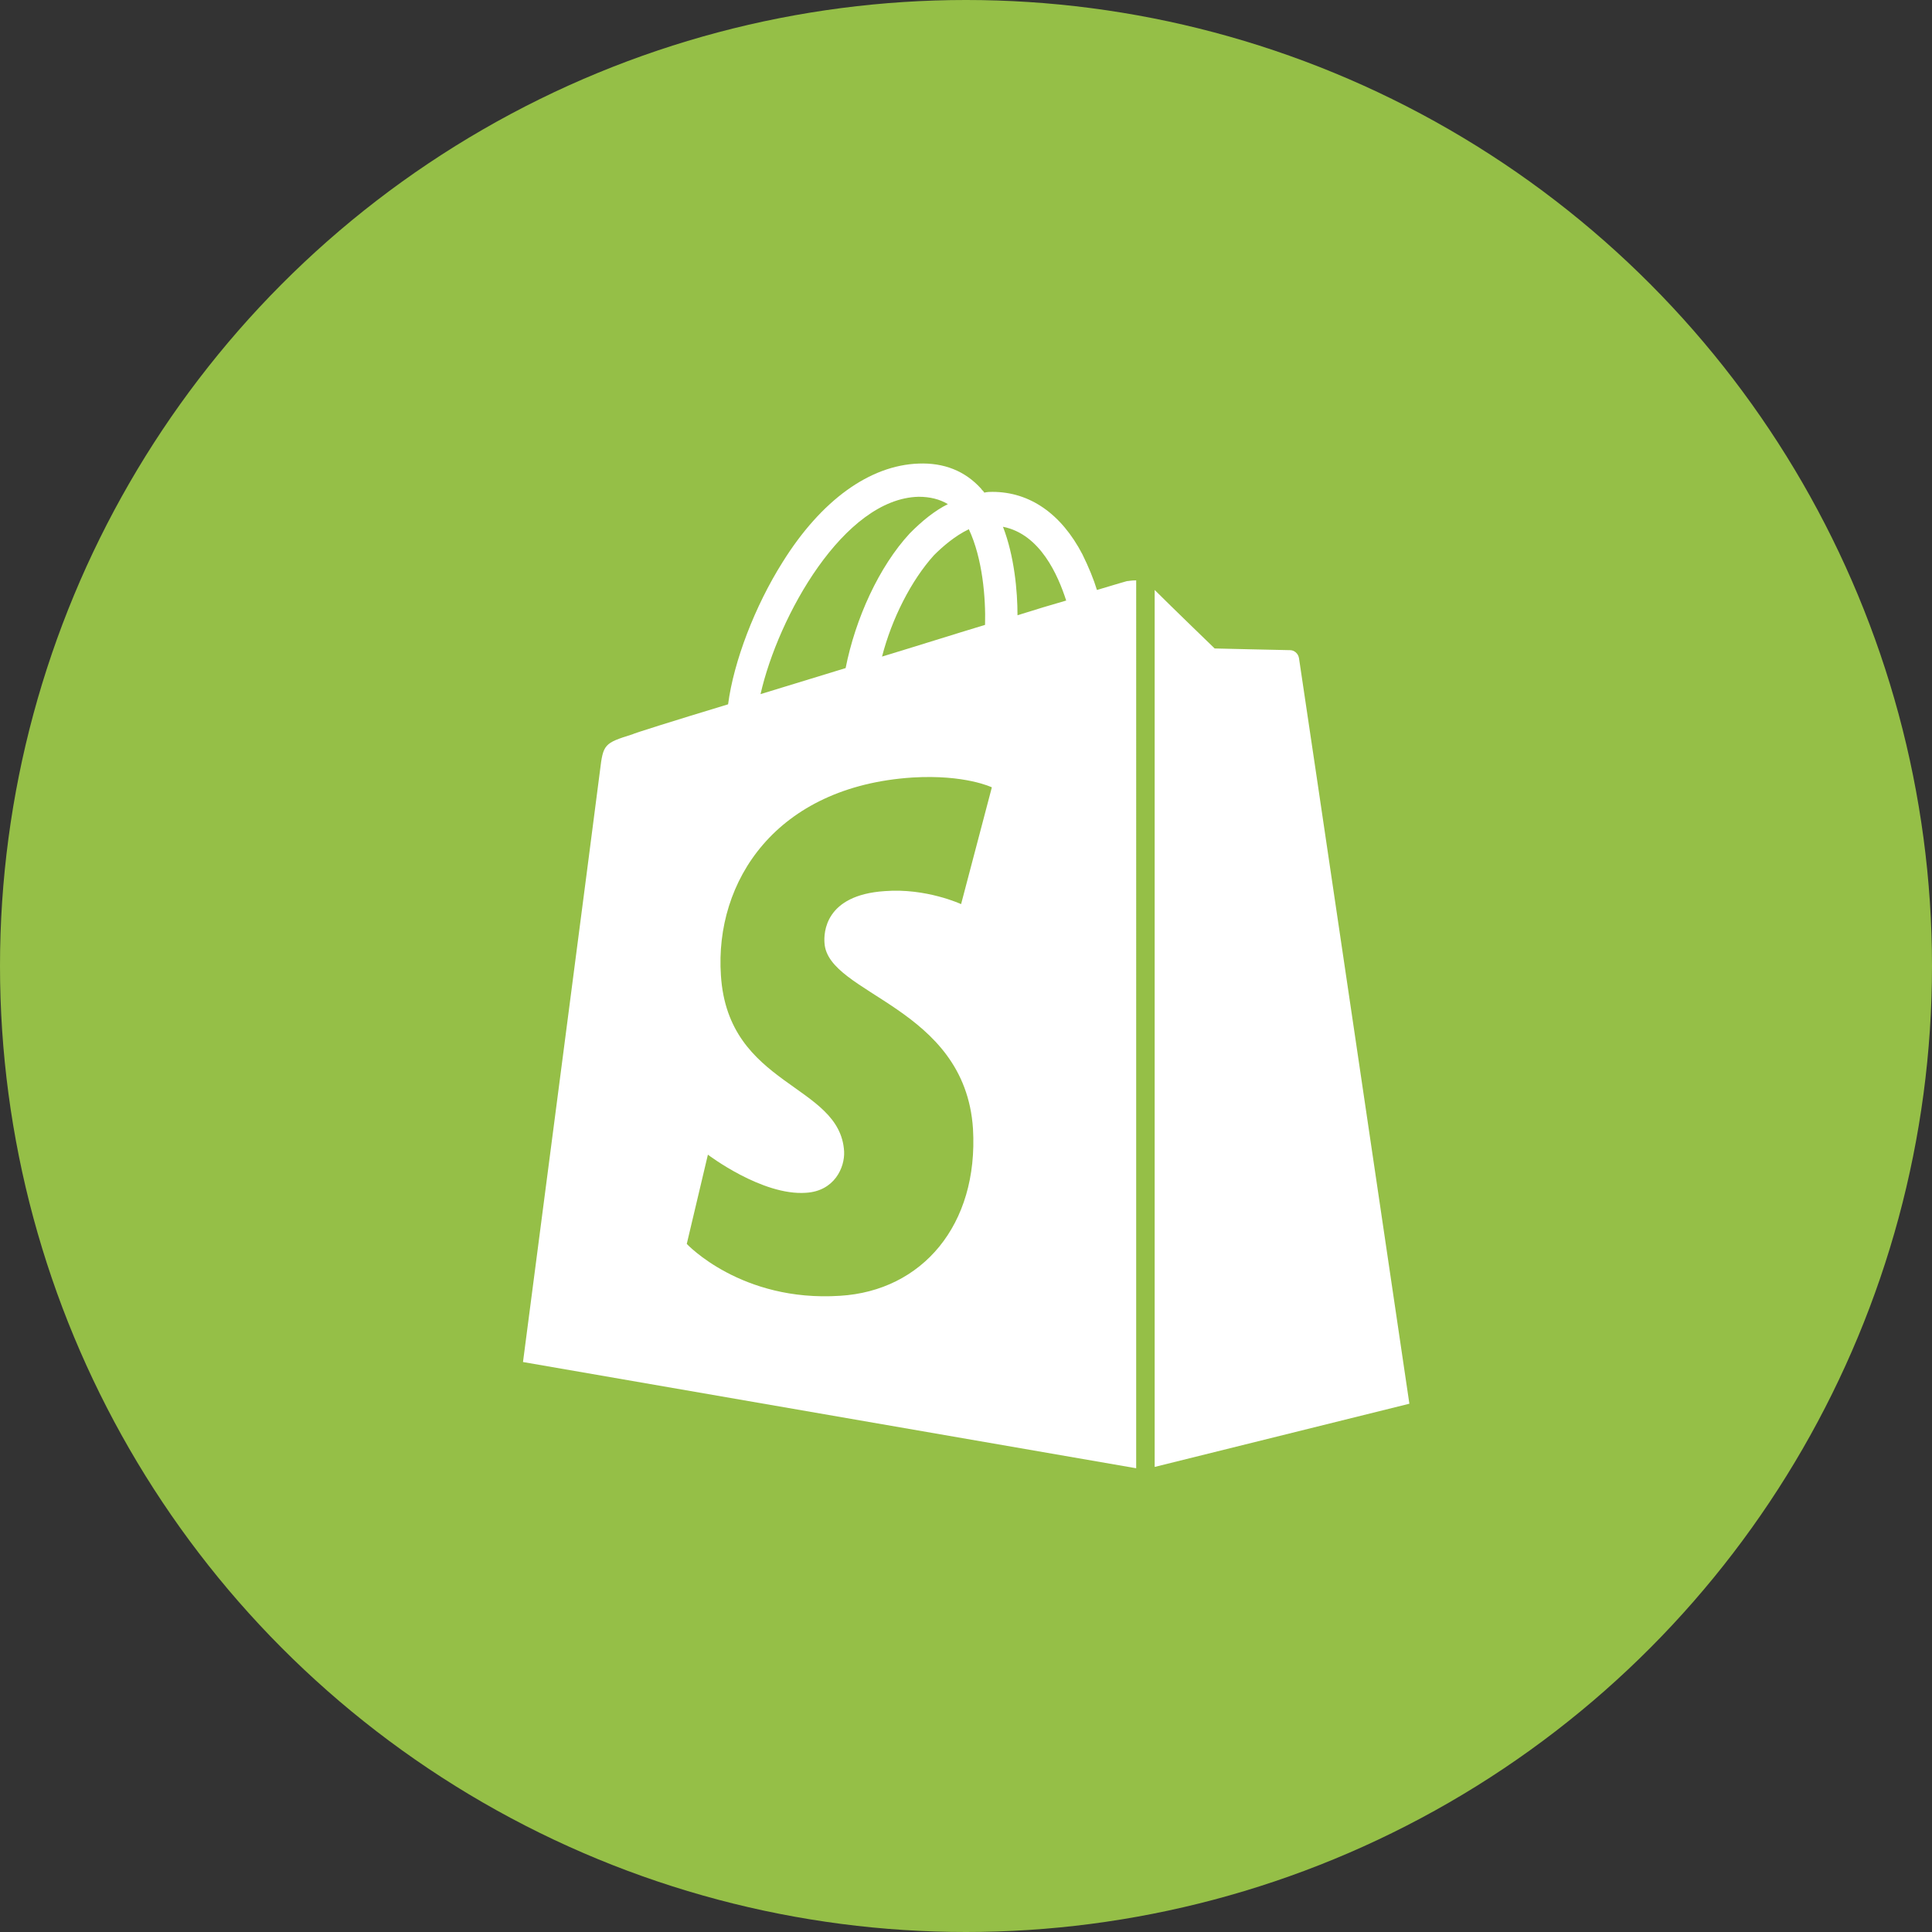 <?xml version="1.0" encoding="utf-8"?>
<!-- Generator: Adobe Illustrator 21.0.0, SVG Export Plug-In . SVG Version: 6.00 Build 0)  -->
<svg version="1.1" xmlns="http://www.w3.org/2000/svg" xmlns:xlink="http://www.w3.org/1999/xlink" x="0px" y="0px"
	 viewBox="0 0 1024 1024" style="enable-background:new 0 0 1024 1024;" xml:space="preserve">
<rect x="0" y="0" width="1024" height="1024" fill="#333333" stroke="none"/>
<style type="text/css">
	.st0{fill:#95BF47;}
	.st1{fill:#FFFFFF;}
</style>
<g id="Guides">
</g>
<g id="Icon">
	<circle class="st0" cx="512" cy="512" r="512"/>
	<g>
		<path class="st1" d="M597.3,308c0,0-6,1.7-15.9,4.7c-1.7-5.6-4.3-12-7.7-18.9c-11.2-21.5-27.9-33.1-47.7-33.1l0,0
			c-1.3,0-2.6,0-4.3,0.4c-0.4-0.9-1.3-1.3-1.7-2.1c-8.6-9.5-19.8-13.8-33.1-13.3c-25.8,0.9-51.6,19.3-72.2,52.4
			c-14.6,23.2-25.8,52.4-28.8,75.2c-29.7,9-50.3,15.5-50.7,15.9c-15,4.7-15.5,5.2-17.2,19.3c-1.3,10.7-40.8,313.4-40.8,313.4
			l325,56.3V307.6C599.5,307.6,598.2,308,597.3,308z M522.1,331.2c-17.2,5.2-36.1,11.2-54.6,16.8c5.2-20.2,15.5-40.4,27.5-53.7
			c4.7-4.7,11.2-10.3,18.5-13.8C520.8,296,522.5,317.1,522.1,331.2z M486.9,263.3c6,0,11.2,1.3,15.5,3.9c-6.9,3.4-13.8,9-20.2,15.5
			c-16.3,17.6-28.8,45.1-34,71.4c-15.5,4.7-31,9.5-45.1,13.8C412.5,326.5,447.3,264.2,486.9,263.3z M437,499.8
			c1.7,27.5,74.4,33.5,78.7,98.4c3,51.2-27.1,86-70.5,88.6c-52.4,3.4-81.2-27.5-81.2-27.5l11.2-47.3c0,0,28.8,21.9,52,20.2
			c15-0.9,20.6-13.3,20.2-21.9c-2.1-36.1-61.5-34-65.3-93.3c-3.4-49.9,29.2-100.2,101.5-104.9c27.9-1.7,42.1,5.2,42.1,5.2
			l-16.3,61.9c0,0-18.5-8.6-40.4-6.9C437,474.4,436.6,494.6,437,499.8z M539.3,326.1c0-12.9-1.7-31.4-7.7-46.9
			c19.8,3.9,29.2,25.8,33.5,39.1C557.4,320.5,548.8,323.1,539.3,326.1z"/>
		<path class="st1" d="M612,777.5l135-33.5c0,0-58-392.5-58.5-395.1c-0.4-2.6-2.6-4.3-4.7-4.3s-40-0.9-40-0.9s-23.2-22.4-31.8-31
			V777.5z"/>
	</g>
</g>
</svg>
